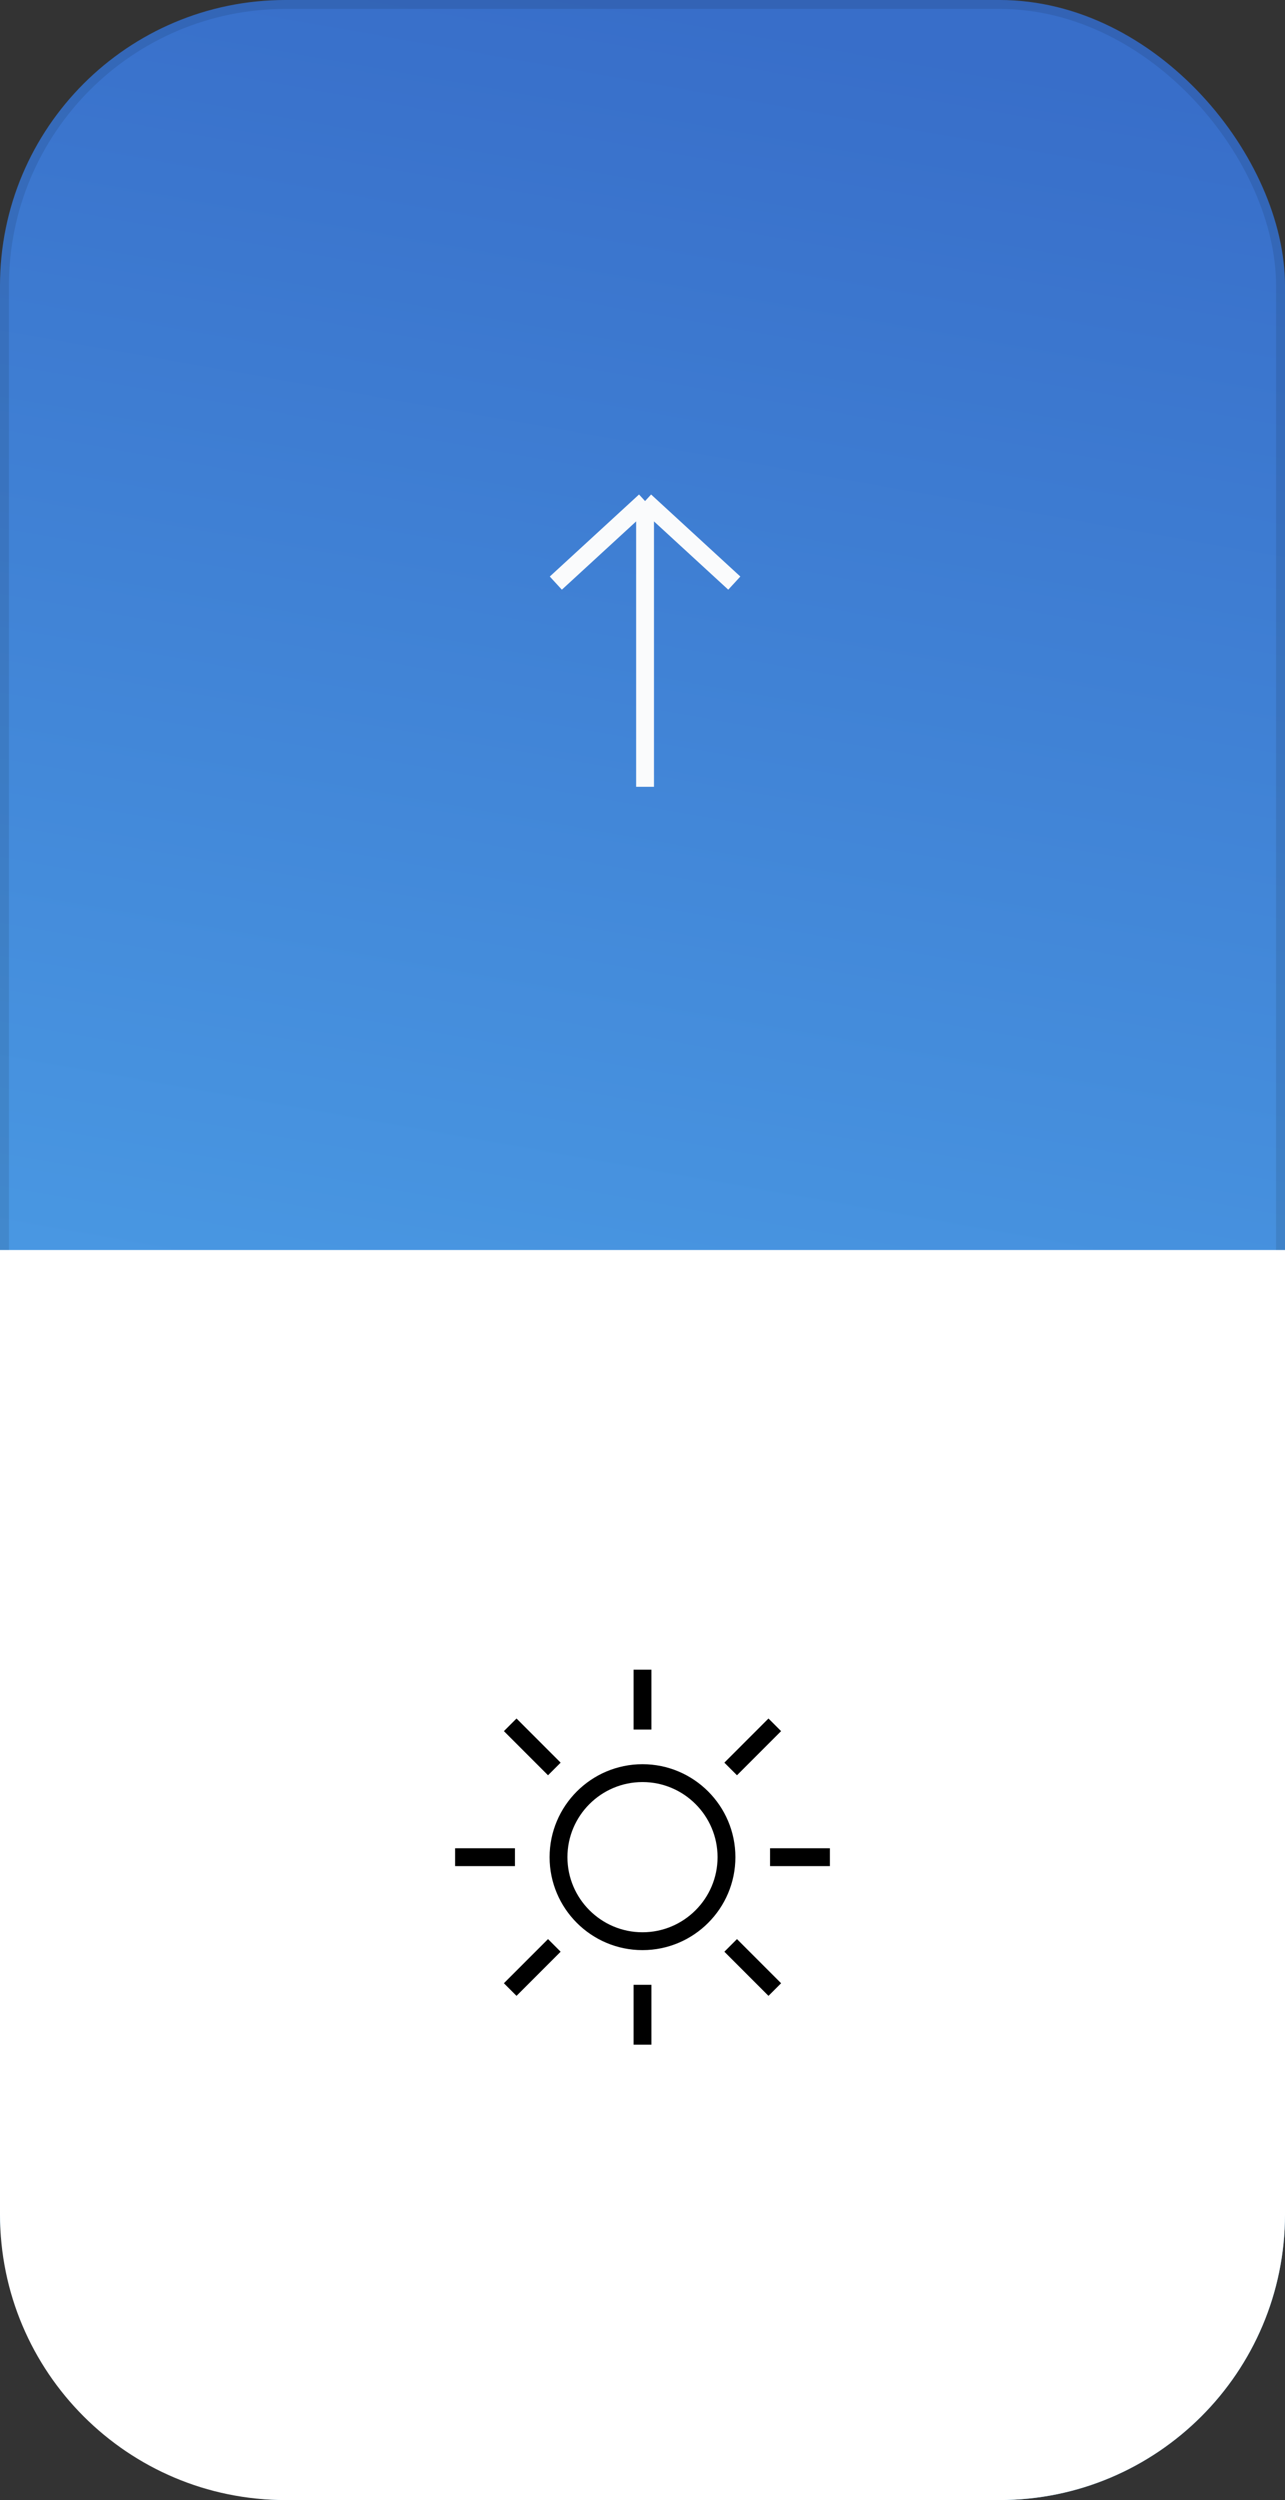 <svg width="144" height="280" viewBox="0 0 144 280" fill="none" xmlns="http://www.w3.org/2000/svg">
<rect x="0" y="0" width="144" height="280" fill="#333333" stroke="none"/>
<rect width="144" height="280" rx="32" fill="url(#paint0_linear_1_9740)"/>
<rect x="0.5" y="0.5" width="143" height="279" rx="31.5" stroke="black" stroke-opacity="0.1"/>
<path d="M0 140H144V248C144 265.673 129.673 280 112 280H32C14.327 280 0 265.673 0 248V140Z" fill="white"/>
<path d="M72.287 88.119L72.287 56.119M72.287 56.119L62.287 65.307M72.287 56.119L82.287 65.307" stroke="#FAFBFC" stroke-width="2" stroke-linejoin="bevel"/>
<path d="M72 217.409C66.809 217.409 62.588 213.188 62.588 207.998C62.588 202.807 66.809 198.586 72 198.586C77.19 198.586 81.411 202.807 81.411 207.998C81.411 213.188 77.19 217.409 72 217.409Z" stroke="black" stroke-width="2"/>
<path d="M72 188V192.706M92 208H87.294M56.706 208H52M72 223.294V228M82.588 197.412L86.118 193.882M57.882 222.118L61.412 218.588M57.882 193.882L61.412 197.412M82.588 218.588L86.118 222.118" stroke="black" stroke-width="2" stroke-linecap="square" stroke-linejoin="bevel"/>
<defs>
<linearGradient id="paint0_linear_1_9740" x1="72" y1="2.97386e-06" x2="24.047" y2="271.531" gradientUnits="userSpaceOnUse">
<stop stop-color="#386EC9"/>
<stop offset="1" stop-color="#57BAF7"/>
</linearGradient>
</defs>
</svg>
